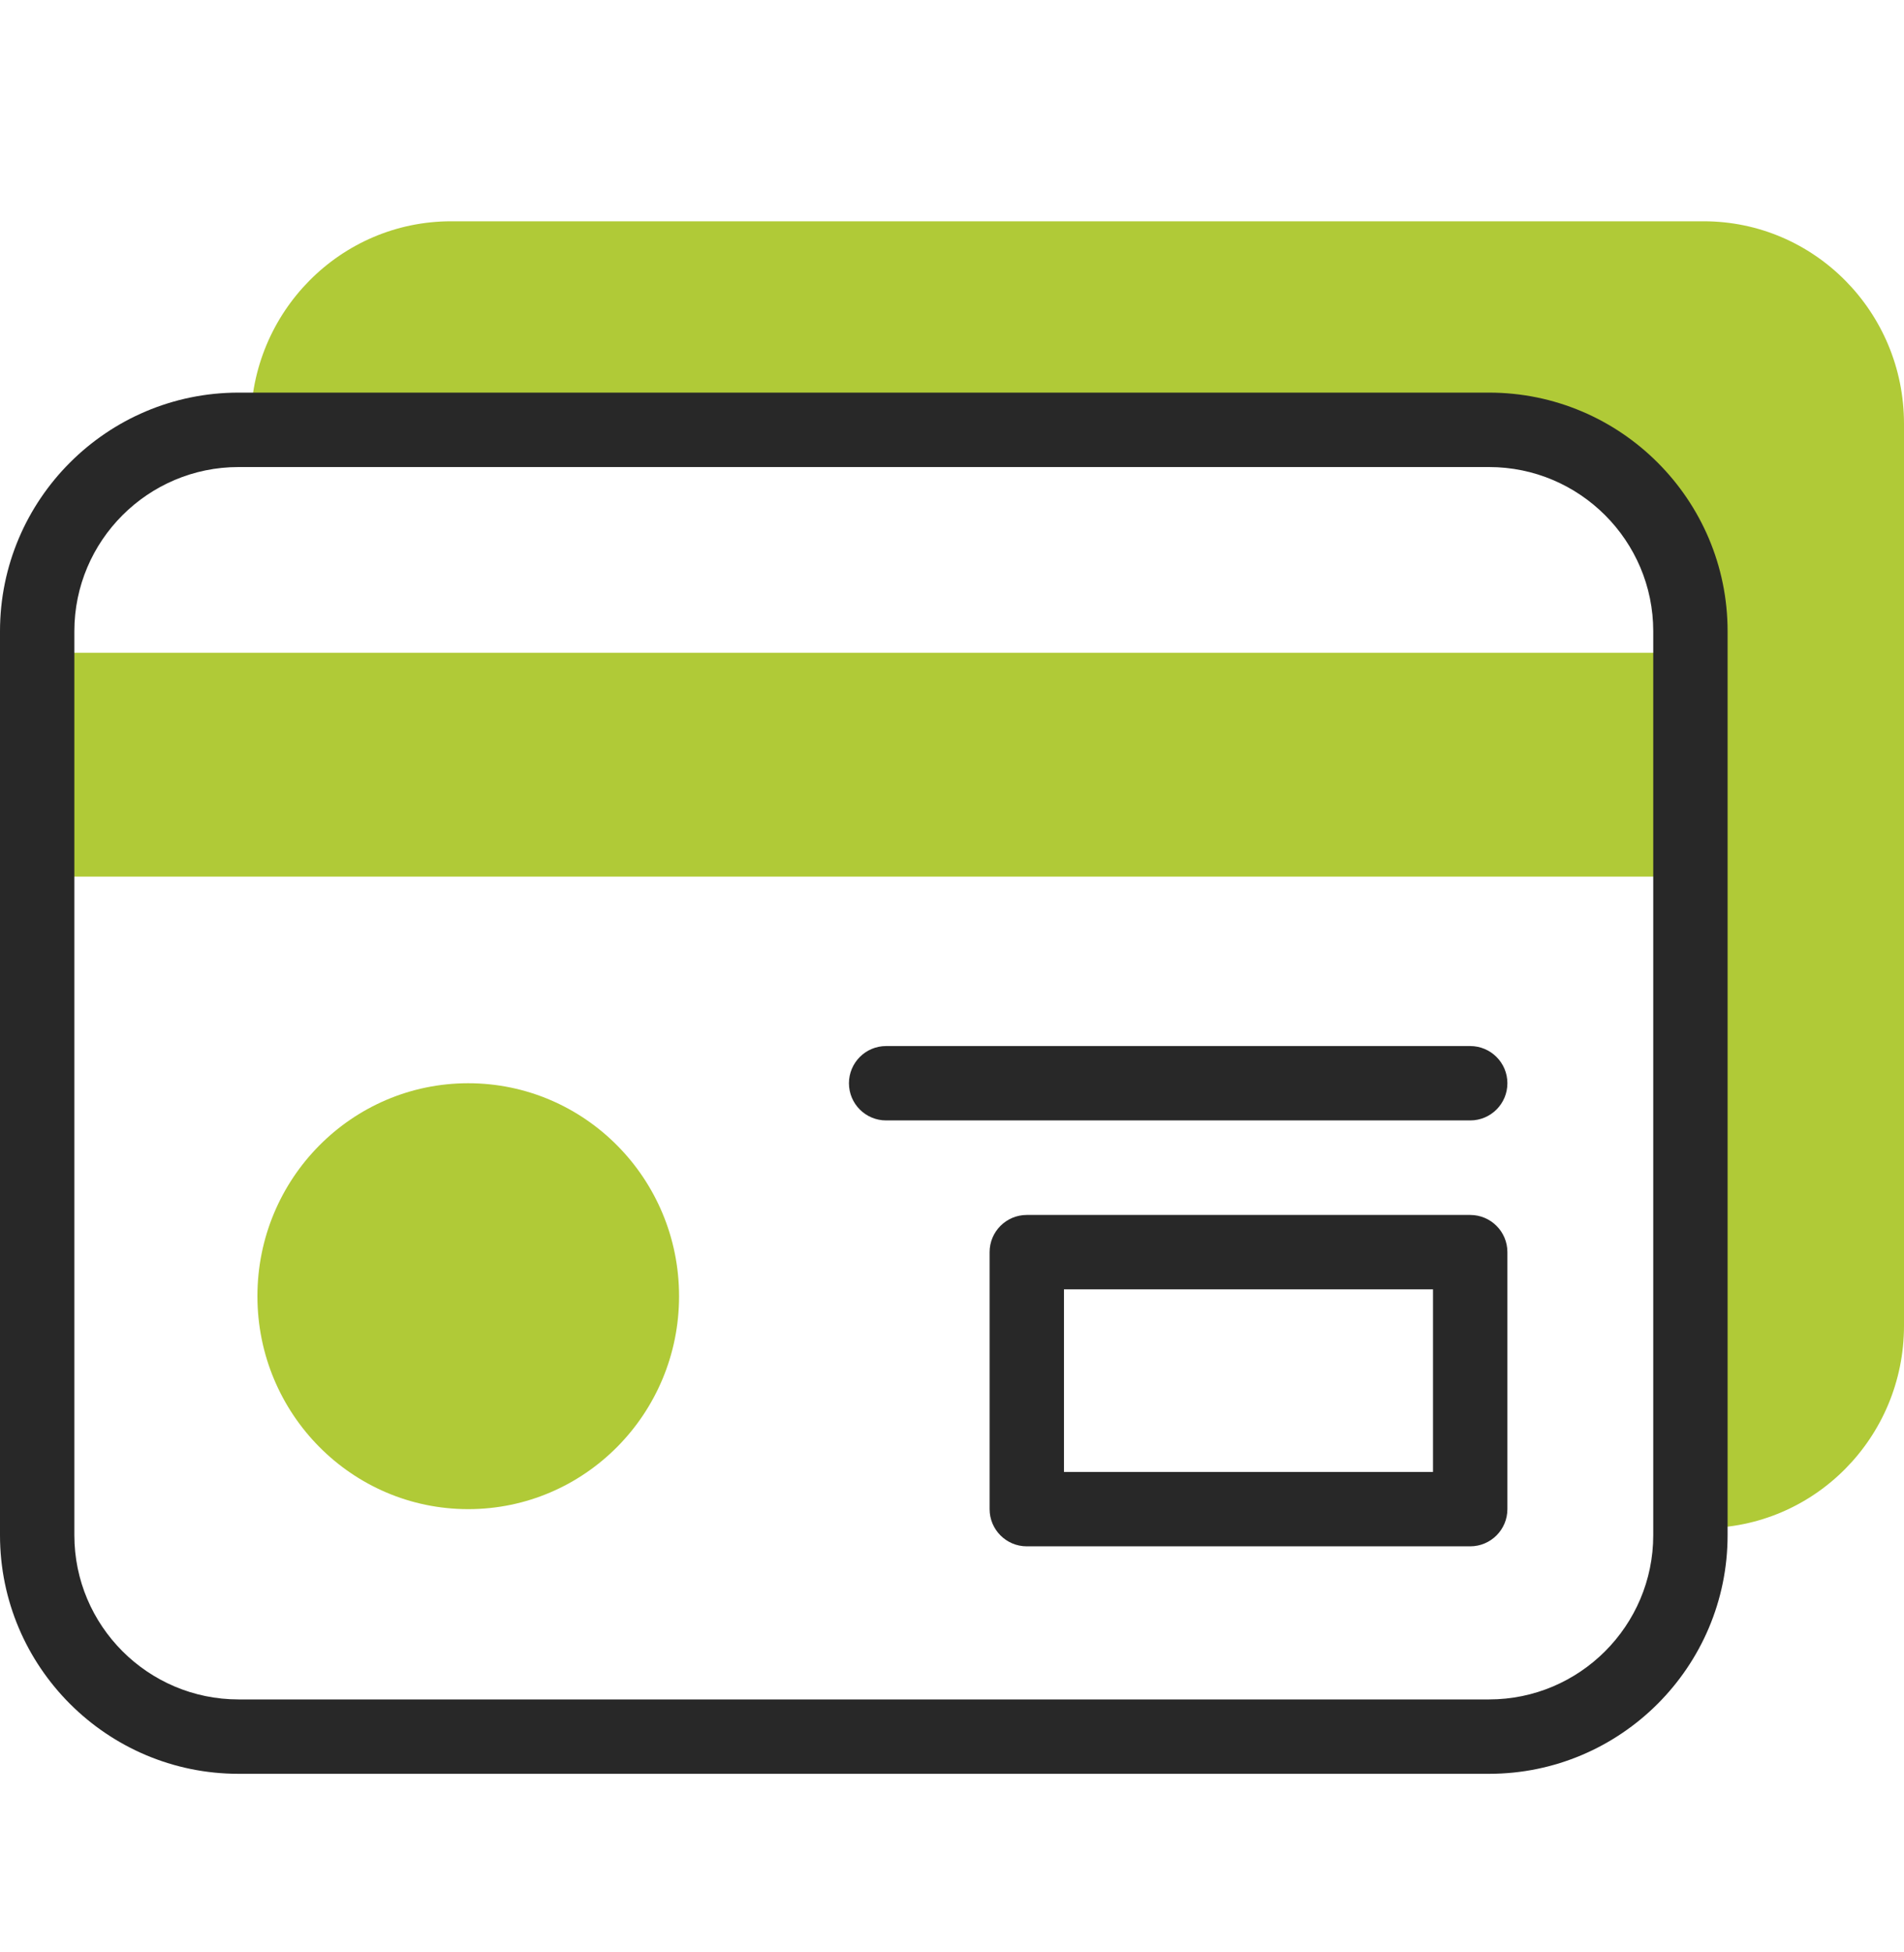 <svg xmlns="http://www.w3.org/2000/svg" width="40" height="41" viewBox="0 0 40 41" fill="none"><g clip-path="url(#clip0_9711_41692)"><path d="M35.791 4.647H9.478C7.153 4.647 5.268 6.551 5.268 8.898L5.437 9.026H31.284C33.62 9.026 35.513 10.921 35.513 13.258V31.879L35.791 32.09C38.115 32.09 40 30.187 40 27.84V8.898C40 6.551 38.115 4.647 35.791 4.647Z" fill="#B0CA37"></path><path d="M0.781 13.708H35.513V18.409H0.781V13.708Z" fill="#B0CA37"></path><path d="M9.837 31.692C12.283 31.692 14.266 29.69 14.266 27.22C14.266 24.75 12.283 22.748 9.837 22.748C7.391 22.748 5.408 24.75 5.408 27.22C5.408 29.69 7.391 31.692 9.837 31.692Z" fill="#B0CA37"></path><path d="M31.283 8.245H5.011C2.248 8.245 0 10.493 0 13.256V32.239C0 35.002 2.248 37.25 5.011 37.25H31.283C34.046 37.25 36.294 35.002 36.294 32.239V13.256C36.294 10.493 34.046 8.245 31.283 8.245ZM34.732 32.239C34.732 34.141 33.184 35.688 31.283 35.688H5.011C3.11 35.688 1.562 34.141 1.562 32.239V13.256C1.562 11.355 3.11 9.808 5.011 9.808H31.283C33.184 9.808 34.732 11.355 34.732 13.256V32.239H34.732Z" fill="#282828"></path><path d="M30.886 25.514H21.571C21.14 25.514 20.79 25.863 20.79 26.295V31.692C20.79 32.123 21.14 32.473 21.571 32.473H30.886C31.318 32.473 31.668 32.123 31.668 31.692V26.295C31.668 25.863 31.318 25.514 30.886 25.514ZM30.105 30.911H22.352V27.076H30.105V30.911Z" fill="#282828"></path><path d="M30.886 21.967H18.616C18.185 21.967 17.835 22.317 17.835 22.748C17.835 23.18 18.185 23.529 18.616 23.529H30.886C31.318 23.529 31.668 23.18 31.668 22.748C31.668 22.317 31.318 21.967 30.886 21.967Z" fill="#282828"></path></g><defs><clipPath id="clip0_9711_41692"><rect width="40" height="40" fill="white" transform="translate(0 0.949)"></rect></clipPath></defs></svg>